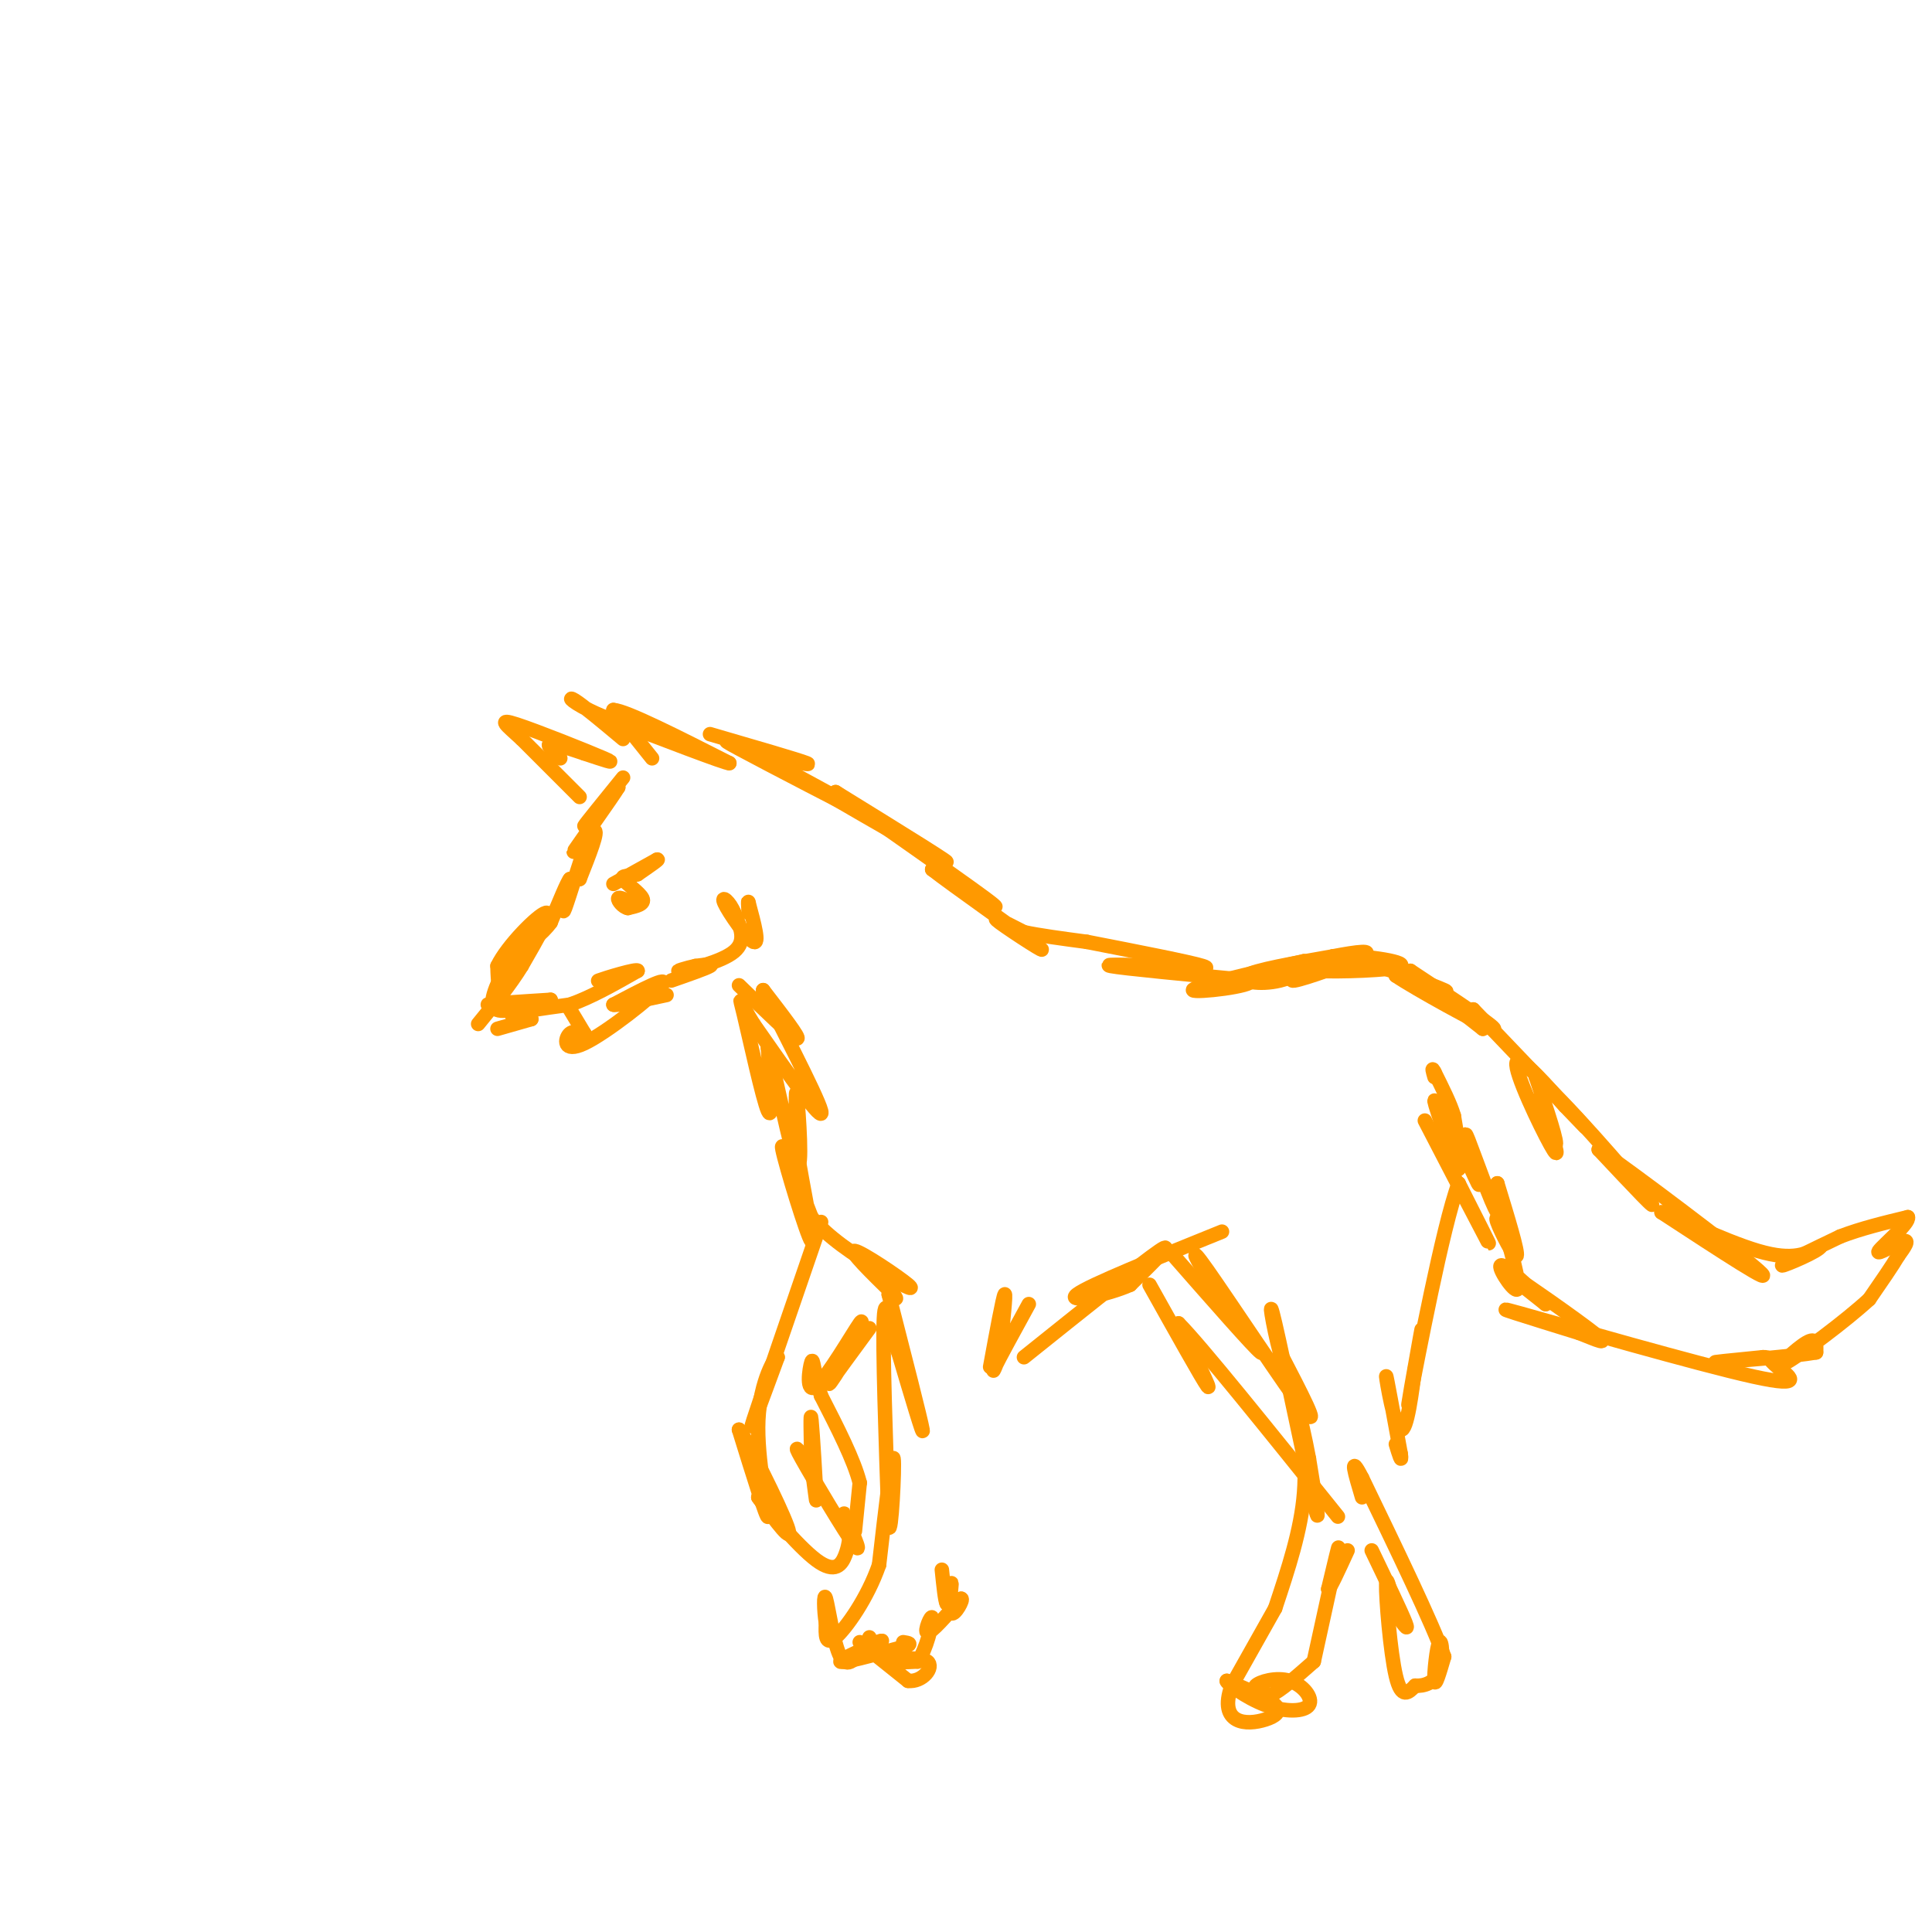 <svg viewBox='0 0 400 400' version='1.1' xmlns='http://www.w3.org/2000/svg' xmlns:xlink='http://www.w3.org/1999/xlink'><g fill='none' stroke='rgb(255,153,0)' stroke-width='3' stroke-linecap='round' stroke-linejoin='round'><path d='M129,161c-3.917,4.833 -7.833,9.667 -8,10c-0.167,0.333 3.417,-3.833 7,-8'/><path d='M128,163c-1.226,2.060 -7.792,11.208 -9,13c-1.208,1.792 2.940,-3.774 4,-4c1.060,-0.226 -0.970,4.887 -3,10'/><path d='M120,182c0.012,-0.595 1.542,-7.083 1,-6c-0.542,1.083 -3.155,9.738 -4,12c-0.845,2.262 0.077,-1.869 1,-6'/><path d='M118,182c-0.500,0.500 -2.250,4.750 -4,9'/><path d='M114,191c-1.833,2.500 -4.417,4.250 -7,6'/><path d='M107,197c-2.556,3.378 -5.444,8.822 -5,11c0.444,2.178 4.222,1.089 8,0'/><path d='M110,208c-1.333,0.044 -8.667,0.156 -9,0c-0.333,-0.156 6.333,-0.578 13,-1'/><path d='M114,207c0.378,0.422 -5.178,1.978 -8,1c-2.822,-0.978 -2.911,-4.489 -3,-8'/><path d='M103,200c1.978,-4.178 8.422,-10.622 10,-11c1.578,-0.378 -1.711,5.311 -5,11'/><path d='M108,200c-2.333,3.833 -5.667,7.917 -9,12'/><path d='M103,213c0.000,0.000 7.000,-2.000 7,-2'/><path d='M110,211c-0.333,-0.444 -4.667,-0.556 -4,-1c0.667,-0.444 6.333,-1.222 12,-2'/><path d='M118,208c4.333,-1.500 9.167,-4.250 14,-7'/><path d='M132,201c0.044,-0.556 -6.844,1.556 -8,2c-1.156,0.444 3.422,-0.778 8,-2'/><path d='M118,209c0.000,0.000 3.000,5.000 3,5'/><path d='M121,214c-0.110,0.448 -1.885,-0.931 -3,0c-1.115,0.931 -1.569,4.174 3,2c4.569,-2.174 14.163,-9.764 16,-12c1.837,-2.236 -4.081,0.882 -10,4'/><path d='M127,208c0.167,0.333 5.583,-0.833 11,-2'/><path d='M139,203c3.583,-1.250 7.167,-2.500 8,-3c0.833,-0.500 -1.083,-0.250 -3,0'/><path d='M144,200c-1.798,0.369 -4.792,1.292 -3,1c1.792,-0.292 8.369,-1.798 11,-4c2.631,-2.202 1.315,-5.101 0,-8'/><path d='M152,189c-0.821,-2.262 -2.875,-3.917 -2,-2c0.875,1.917 4.679,7.405 6,8c1.321,0.595 0.161,-3.702 -1,-8'/><path d='M155,187c-0.167,-1.000 -0.083,0.500 0,2'/><path d='M135,157c0.000,0.000 -8.000,-10.000 -8,-10'/><path d='M127,147c2.667,0.167 13.333,5.583 24,11'/><path d='M151,158c-0.500,0.167 -13.750,-4.917 -27,-10'/><path d='M124,148c-5.756,-2.578 -6.644,-4.022 -5,-3c1.644,1.022 5.822,4.511 10,8'/><path d='M120,165c0.000,0.000 -12.000,-12.000 -12,-12'/><path d='M108,153c-3.202,-2.964 -5.208,-4.375 -1,-3c4.208,1.375 14.631,5.536 18,7c3.369,1.464 -0.315,0.232 -4,-1'/><path d='M121,156c-2.267,-0.733 -5.933,-2.067 -7,-2c-1.067,0.067 0.467,1.533 2,3'/><path d='M147,152c9.167,2.667 18.333,5.333 20,6c1.667,0.667 -4.167,-0.667 -10,-2'/><path d='M157,156c-4.274,-1.488 -9.958,-4.208 -4,-1c5.958,3.208 23.560,12.345 27,14c3.440,1.655 -7.280,-4.173 -18,-10'/><path d='M162,159c5.511,3.289 28.289,16.511 33,19c4.711,2.489 -8.644,-5.756 -22,-14'/><path d='M173,164c3.956,2.978 24.844,17.422 31,22c6.156,4.578 -2.422,-0.711 -11,-6'/><path d='M193,180c3.810,3.012 18.833,13.542 22,16c3.167,2.458 -5.524,-3.155 -8,-5c-2.476,-1.845 1.262,0.077 5,2'/><path d='M212,193c3.000,0.667 8.000,1.333 13,2'/><path d='M225,195c10.667,2.083 21.333,4.167 24,5c2.667,0.833 -2.667,0.417 -8,0'/><path d='M241,200c-4.978,-0.133 -13.422,-0.467 -11,0c2.422,0.467 15.711,1.733 29,3'/><path d='M259,203c0.822,1.178 -11.622,2.622 -12,2c-0.378,-0.622 11.311,-3.311 23,-6'/><path d='M270,199c3.060,-0.012 -0.792,2.958 -5,4c-4.208,1.042 -8.774,0.155 -7,-1c1.774,-1.155 9.887,-2.577 18,-4'/><path d='M276,198c5.071,-0.976 8.750,-1.417 6,0c-2.750,1.417 -11.929,4.690 -14,5c-2.071,0.310 2.964,-2.345 8,-5'/><path d='M276,198c5.512,-0.405 15.292,1.083 14,2c-1.292,0.917 -13.655,1.262 -17,1c-3.345,-0.262 2.327,-1.131 8,-2'/><path d='M281,199c5.689,1.156 15.911,5.044 18,6c2.089,0.956 -3.956,-1.022 -10,-3'/><path d='M289,202c3.644,2.511 17.756,10.289 20,11c2.244,0.711 -7.378,-5.644 -17,-12'/><path d='M292,201c-0.333,0.000 7.333,6.000 15,12'/><path d='M307,213c0.000,0.000 0.000,-1.000 0,-1'/><path d='M307,212c-0.333,-0.667 -1.167,-1.833 -2,-3'/><path d='M305,209c4.444,4.511 16.556,17.289 21,22c4.444,4.711 1.222,1.356 -2,-2'/><path d='M324,229c-2.988,-3.393 -9.458,-10.875 -10,-9c-0.542,1.875 4.845,13.107 7,17c2.155,3.893 1.077,0.446 0,-3'/><path d='M321,234c-1.250,-2.524 -4.375,-7.333 -4,-6c0.375,1.333 4.250,8.810 5,9c0.750,0.190 -1.625,-6.905 -4,-14'/><path d='M318,223c4.933,3.822 19.267,20.378 23,25c3.733,4.622 -3.133,-2.689 -10,-10'/><path d='M331,238c6.667,4.533 28.333,20.867 33,25c4.667,4.133 -7.667,-3.933 -20,-12'/><path d='M344,251c0.756,-0.044 12.644,5.844 20,8c7.356,2.156 10.178,0.578 13,-1'/><path d='M377,258c-0.289,1.000 -7.511,4.000 -8,4c-0.489,0.000 5.756,-3.000 12,-6'/><path d='M381,256c4.333,-1.667 9.167,-2.833 14,-4'/><path d='M395,252c0.500,1.119 -5.250,5.917 -6,7c-0.750,1.083 3.500,-1.548 5,-2c1.500,-0.452 0.250,1.274 -1,3'/><path d='M393,260c-1.167,2.000 -3.583,5.500 -6,9'/><path d='M387,269c-4.988,4.595 -14.458,11.583 -17,13c-2.542,1.417 1.845,-2.738 4,-4c2.155,-1.262 2.077,0.369 2,2'/><path d='M376,280c-4.533,0.800 -16.867,1.800 -20,2c-3.133,0.200 2.933,-0.400 9,-1'/><path d='M365,281c1.571,-0.043 0.998,0.349 3,2c2.002,1.651 6.577,4.560 -5,2c-11.577,-2.560 -39.308,-10.589 -48,-13c-8.692,-2.411 1.654,0.794 12,4'/><path d='M327,276c3.631,1.405 6.708,2.917 3,0c-3.708,-2.917 -14.202,-10.262 -17,-12c-2.798,-1.738 2.101,2.131 7,6'/><path d='M320,270c-1.155,-1.310 -7.542,-7.583 -9,-8c-1.458,-0.417 2.012,5.024 3,5c0.988,-0.024 -0.506,-5.512 -2,-11'/><path d='M312,256c-1.048,-2.976 -2.667,-4.917 -2,-3c0.667,1.917 3.619,7.690 4,7c0.381,-0.690 -1.810,-7.845 -4,-15'/><path d='M310,245c-0.250,-0.012 1.125,7.458 0,6c-1.125,-1.458 -4.750,-11.845 -6,-15c-1.250,-3.155 -0.125,0.923 1,5'/><path d='M305,241c0.619,2.214 1.667,5.250 1,4c-0.667,-1.250 -3.048,-6.786 -4,-8c-0.952,-1.214 -0.476,1.893 0,5'/><path d='M302,242c-1.369,-2.929 -4.792,-12.750 -5,-14c-0.208,-1.250 2.798,6.071 4,8c1.202,1.929 0.601,-1.536 0,-5'/><path d='M301,231c-0.667,-2.333 -2.333,-5.667 -4,-9'/><path d='M297,222c-0.667,-1.333 -0.333,-0.167 0,1'/><path d='M153,204c5.583,5.417 11.167,10.833 12,11c0.833,0.167 -3.083,-4.917 -7,-10'/><path d='M158,205c2.200,4.800 11.200,21.800 12,25c0.800,3.200 -6.600,-7.400 -14,-18'/><path d='M156,212c-2.917,-4.583 -3.208,-7.042 -2,-2c1.208,5.042 3.917,17.583 5,20c1.083,2.417 0.542,-5.292 0,-13'/><path d='M159,217c1.357,4.381 4.750,21.833 6,24c1.250,2.167 0.357,-10.952 0,-14c-0.357,-3.048 -0.179,3.976 0,11'/><path d='M165,238c1.107,7.298 3.875,20.042 3,19c-0.875,-1.042 -5.393,-15.869 -6,-19c-0.607,-3.131 2.696,5.435 6,14'/><path d='M168,252c3.333,4.167 8.667,7.583 14,11'/><path d='M182,263c4.274,2.905 7.958,4.667 6,3c-1.958,-1.667 -9.560,-6.762 -11,-7c-1.440,-0.238 3.280,4.381 8,9'/><path d='M185,268c1.167,1.500 0.083,0.750 -1,0'/><path d='M184,268c3.333,13.000 6.667,26.000 7,28c0.333,2.000 -2.333,-7.000 -5,-16'/><path d='M186,280c-1.489,-5.956 -2.711,-12.844 -3,-7c-0.289,5.844 0.356,24.422 1,43'/><path d='M184,316c0.511,2.600 1.289,-12.400 1,-14c-0.289,-1.600 -1.644,10.200 -3,22'/><path d='M182,324c-2.378,6.889 -6.822,13.111 -9,15c-2.178,1.889 -2.089,-0.556 -2,-3'/><path d='M171,336c-0.429,-2.333 -0.500,-6.667 0,-5c0.500,1.667 1.571,9.333 3,12c1.429,2.667 3.214,0.333 5,-2'/><path d='M179,341c2.083,-0.810 4.792,-1.833 3,-1c-1.792,0.833 -8.083,3.524 -8,4c0.083,0.476 6.542,-1.262 13,-3'/><path d='M187,341c2.167,-0.667 1.083,-0.833 0,-1'/><path d='M170,253c-6.250,18.167 -12.500,36.333 -14,41c-1.500,4.667 1.750,-4.167 5,-13'/><path d='M161,281c-0.321,-0.476 -3.625,4.833 -4,13c-0.375,8.167 2.179,19.190 2,20c-0.179,0.810 -3.089,-8.595 -6,-18'/><path d='M153,296c1.556,1.911 8.444,15.689 10,20c1.556,4.311 -2.222,-0.844 -6,-6'/><path d='M157,310c1.440,2.012 8.042,10.042 12,13c3.958,2.958 5.274,0.845 6,-1c0.726,-1.845 0.863,-3.423 1,-5'/><path d='M176,317c-0.375,-2.110 -1.812,-4.885 -1,-3c0.812,1.885 3.872,8.431 2,6c-1.872,-2.431 -8.678,-13.837 -11,-18c-2.322,-4.163 -0.161,-1.081 2,2'/><path d='M168,304c0.595,2.726 1.083,8.542 1,6c-0.083,-2.542 -0.738,-13.440 -1,-16c-0.262,-2.560 -0.131,3.220 0,9'/><path d='M177,317c0.000,0.000 1.000,-10.000 1,-10'/><path d='M178,307c-1.167,-4.667 -4.583,-11.333 -8,-18'/><path d='M170,289c-1.595,-4.909 -1.582,-8.182 -2,-7c-0.418,1.182 -1.266,6.818 1,5c2.266,-1.818 7.648,-11.091 9,-13c1.352,-1.909 -1.324,3.545 -4,9'/><path d='M174,283c-1.422,2.556 -2.978,4.444 -2,3c0.978,-1.444 4.489,-6.222 8,-11'/><path d='M180,339c0.000,0.000 2.000,4.000 2,4'/><path d='M182,343c0.333,0.500 0.167,-0.250 0,-1'/><path d='M178,340c0.000,0.000 10.000,8.000 10,8'/><path d='M188,348c3.000,0.333 5.500,-2.833 4,-4c-1.500,-1.167 -7.000,-0.333 -8,0c-1.000,0.333 2.500,0.167 6,0'/><path d='M190,344c1.750,-2.298 3.125,-8.042 3,-9c-0.125,-0.958 -1.750,2.869 -1,3c0.750,0.131 3.875,-3.435 7,-7'/><path d='M199,331c0.619,0.000 -1.333,3.500 -2,3c-0.667,-0.500 -0.048,-5.000 0,-6c0.048,-1.000 -0.476,1.500 -1,4'/><path d='M196,332c-0.333,-0.500 -0.667,-3.750 -1,-7'/><path d='M205,283c1.333,-7.250 2.667,-14.500 3,-15c0.333,-0.500 -0.333,5.750 -1,12'/><path d='M207,280c-0.689,3.111 -1.911,4.889 -1,3c0.911,-1.889 3.956,-7.444 7,-13'/><path d='M212,281c12.167,-9.750 24.333,-19.500 28,-22c3.667,-2.500 -1.167,2.250 -6,7'/><path d='M234,266c-4.711,2.111 -13.489,3.889 -11,2c2.489,-1.889 16.244,-7.444 30,-13'/><path d='M243,260c8.333,9.500 16.667,19.000 18,20c1.333,1.000 -4.333,-6.500 -10,-14'/><path d='M251,266c-3.024,-4.714 -5.583,-9.500 -1,-3c4.583,6.500 16.310,24.286 20,29c3.690,4.714 -0.655,-3.643 -5,-12'/><path d='M265,280c-1.488,-5.524 -2.708,-13.333 -1,-6c1.708,7.333 6.345,29.810 8,37c1.655,7.190 0.327,-0.905 -1,-9'/><path d='M271,302c-0.738,-4.095 -2.083,-9.833 -2,-9c0.083,0.833 1.595,8.238 1,16c-0.595,7.762 -3.298,15.881 -6,24'/><path d='M264,333c0.000,0.000 -9.000,16.000 -9,16'/><path d='M255,349c-1.466,4.029 -0.630,6.100 1,7c1.630,0.900 4.054,0.627 6,0c1.946,-0.627 3.413,-1.608 2,-3c-1.413,-1.392 -5.707,-3.196 -10,-5'/><path d='M254,348c-0.314,0.275 3.902,3.463 8,5c4.098,1.537 8.078,1.422 9,0c0.922,-1.422 -1.213,-4.152 -4,-5c-2.787,-0.848 -6.225,0.186 -7,1c-0.775,0.814 1.112,1.407 3,2'/><path d='M263,351c2.000,-0.833 5.500,-3.917 9,-7'/><path d='M272,344c2.250,-10.250 4.500,-20.500 5,-23c0.500,-2.500 -0.750,2.750 -2,8'/><path d='M275,329c0.333,0.000 2.167,-4.000 4,-8'/><path d='M295,232c5.917,11.417 11.833,22.833 13,25c1.167,2.167 -2.417,-4.917 -6,-12'/><path d='M302,245c-3.321,8.881 -8.625,37.083 -10,44c-1.375,6.917 1.179,-7.452 2,-12c0.821,-4.548 -0.089,0.726 -1,6'/><path d='M293,283c-0.619,4.714 -1.667,13.500 -3,13c-1.333,-0.500 -2.952,-10.286 -3,-11c-0.048,-0.714 1.476,7.643 3,16'/><path d='M290,301c0.333,2.333 -0.333,0.167 -1,-2'/><path d='M238,266c5.500,9.833 11.000,19.667 12,21c1.000,1.333 -2.500,-5.833 -6,-13'/><path d='M244,274c4.500,4.500 18.750,22.250 33,40'/><path d='M284,321c3.083,6.417 6.167,12.833 7,15c0.833,2.167 -0.583,0.083 -2,-2'/><path d='M289,334c-0.833,-2.774 -1.917,-8.708 -2,-6c-0.083,2.708 0.833,14.060 2,19c1.167,4.940 2.583,3.470 4,2'/><path d='M293,349c1.729,0.137 4.051,-0.520 5,-3c0.949,-2.480 0.525,-6.783 0,-6c-0.525,0.783 -1.150,6.652 -1,8c0.150,1.348 1.075,-1.826 2,-5'/><path d='M299,343c-2.500,-7.000 -9.750,-22.000 -17,-37'/><path d='M282,306c-2.833,-5.500 -1.417,-0.750 0,4'/><path d='M127,183c0.000,0.000 9.000,-5.000 9,-5'/><path d='M136,178c0.833,-0.333 -1.583,1.333 -4,3'/><path d='M132,181c-1.571,0.476 -3.500,0.167 -3,1c0.500,0.833 3.429,2.810 4,4c0.571,1.190 -1.214,1.595 -3,2'/><path d='M130,188c-1.044,-0.178 -2.156,-1.622 -2,-2c0.156,-0.378 1.578,0.311 3,1'/></g>
</svg>